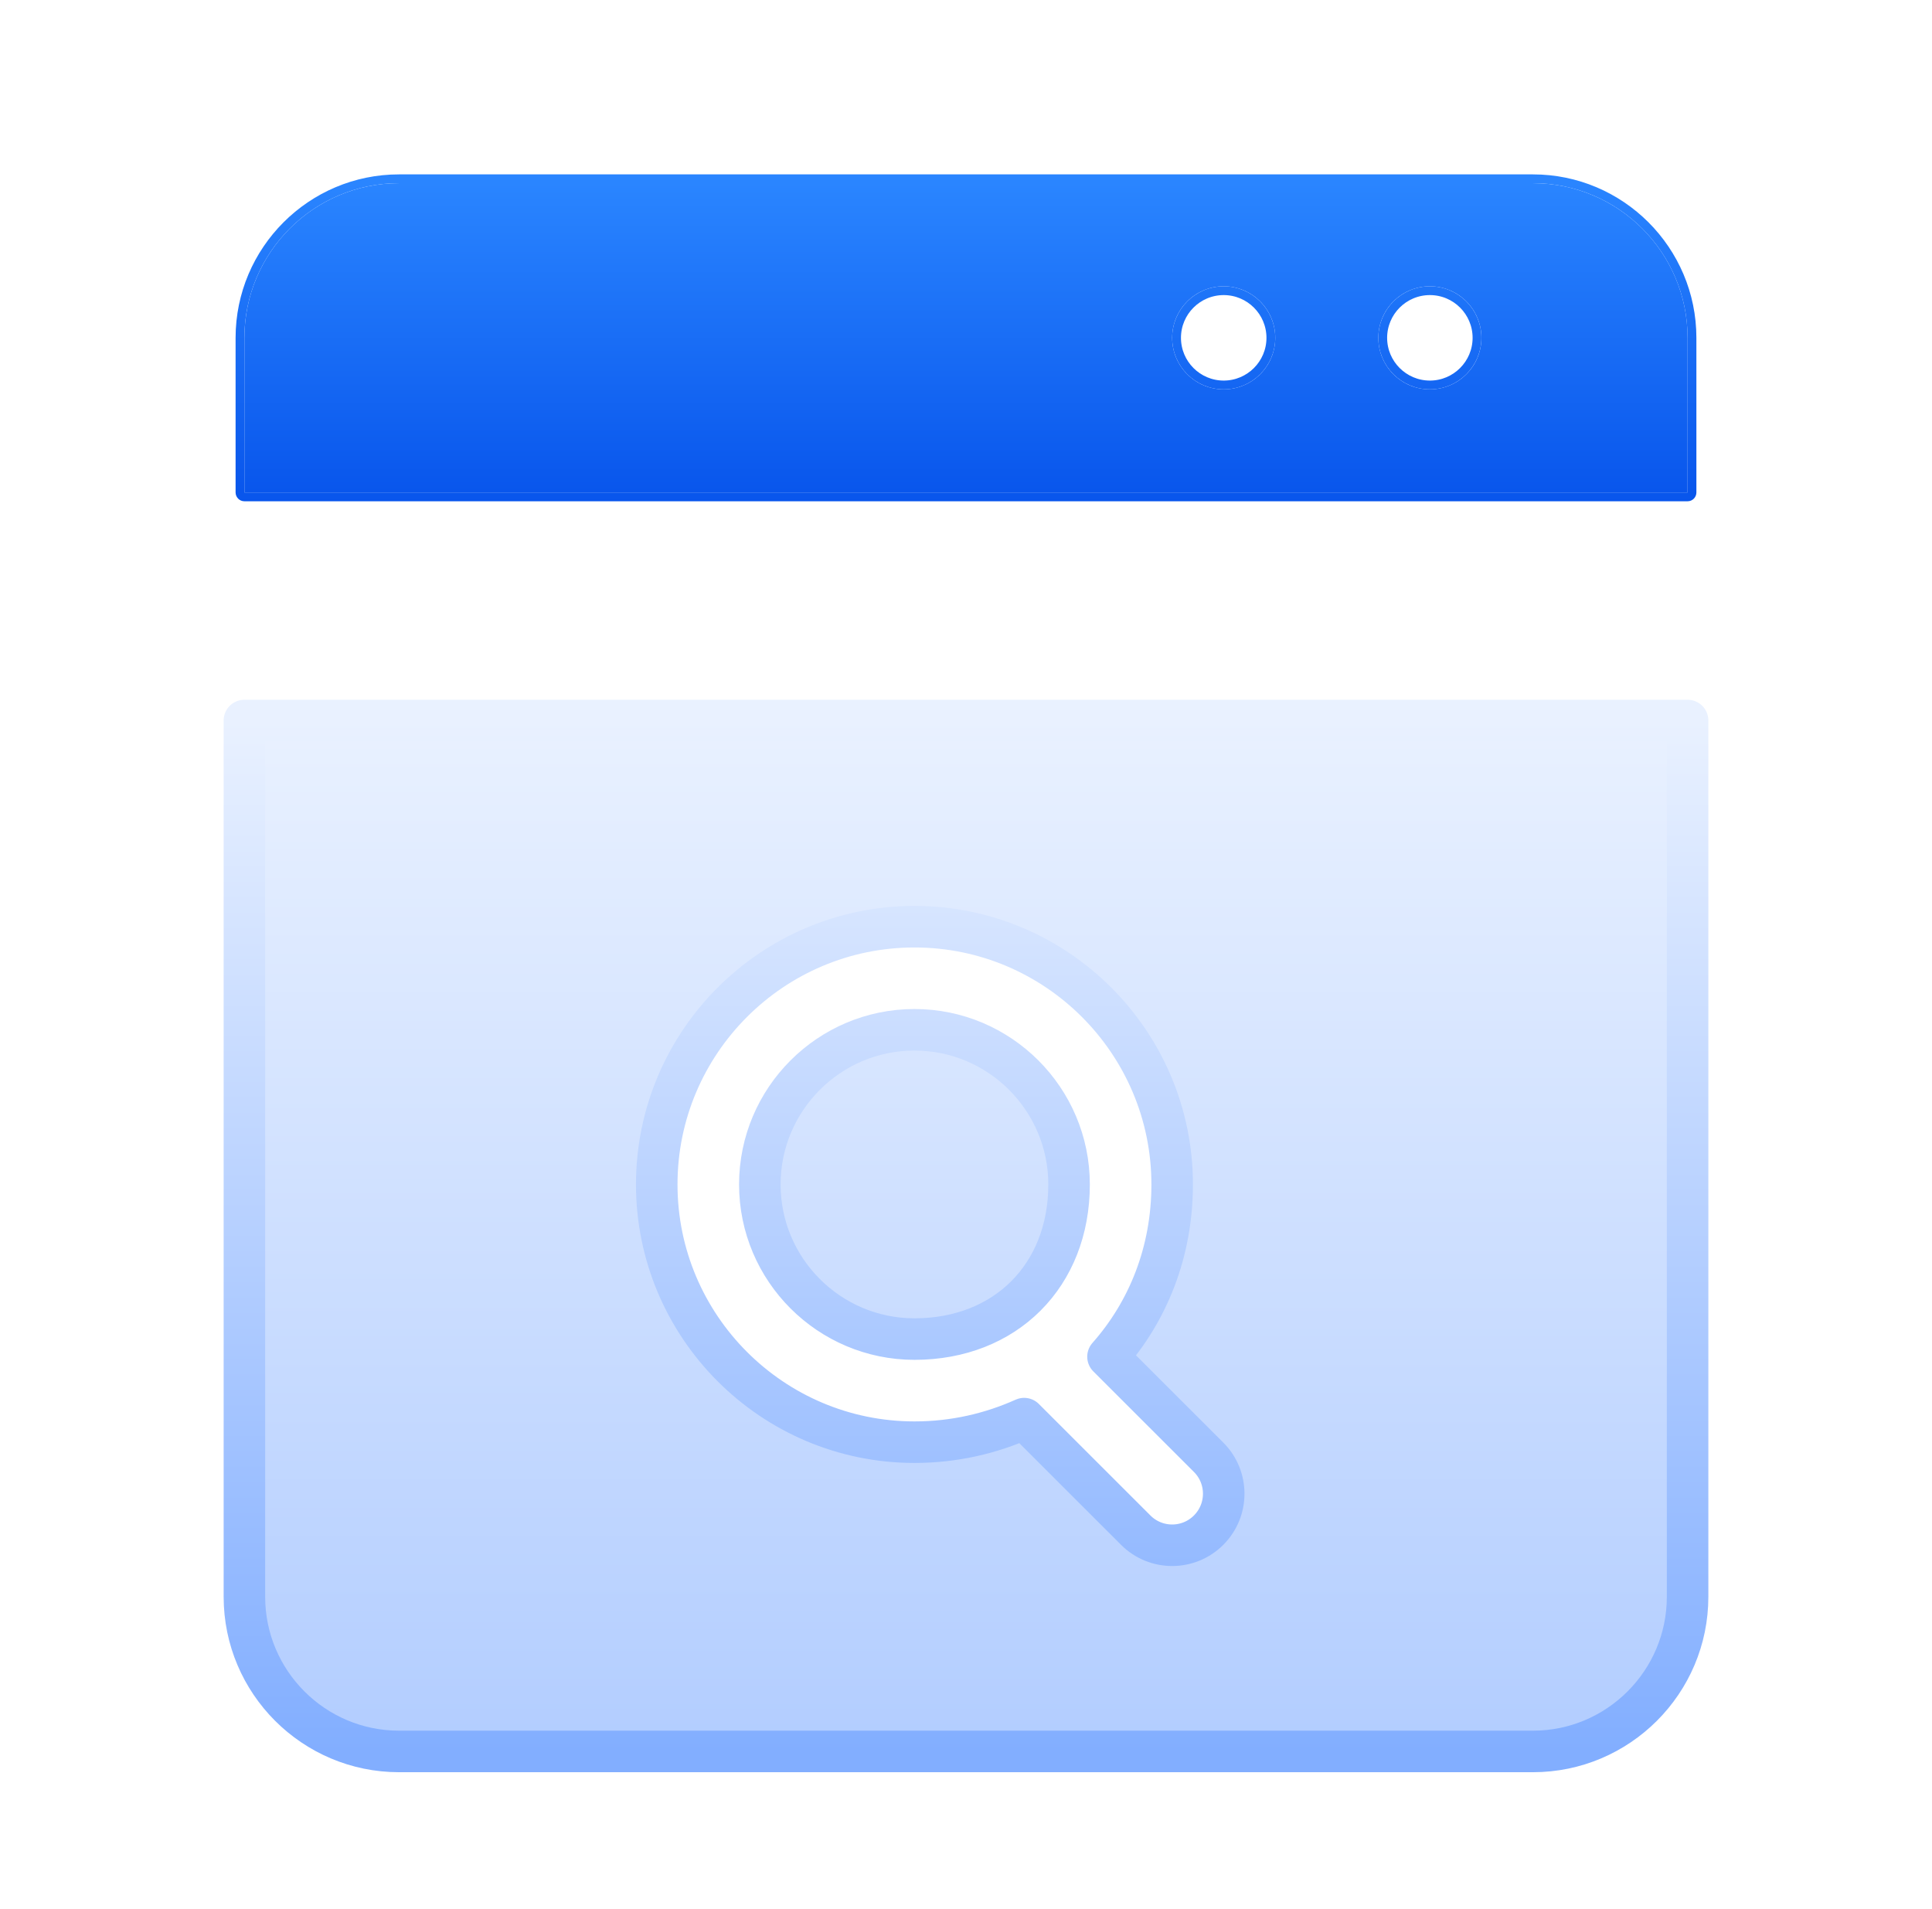 <?xml version="1.0" encoding="UTF-8"?>
<svg xmlns="http://www.w3.org/2000/svg" width="83" height="82" viewBox="0 0 83 82" fill="none">
  <g filter="url(#filter0_ddii_1343_2011)">
    <path d="M10.5 18.786V12.143C10.5 8.48 13.48 5.5 17.143 5.5H65.857C69.519 5.5 72.5 8.48 72.5 12.143V18.786H10.5ZM59.214 12.143C59.214 13.365 60.206 14.357 61.428 14.357C62.651 14.357 63.643 13.365 63.643 12.143C63.643 10.921 62.651 9.929 61.428 9.929C60.206 9.929 59.214 10.921 59.214 12.143ZM50.357 12.143C50.357 13.365 51.349 14.357 52.571 14.357C53.794 14.357 54.786 13.365 54.786 12.143C54.786 10.921 53.794 9.929 52.571 9.929C51.349 9.929 50.357 10.921 50.357 12.143Z" fill="url(#paint0_linear_1343_2011)"></path>
    <path d="M65.857 5.311C69.624 5.311 72.689 8.376 72.689 12.143V18.786C72.689 18.89 72.604 18.975 72.5 18.975H10.5C10.396 18.975 10.311 18.89 10.31 18.786V12.143C10.311 8.376 13.376 5.311 17.143 5.311H65.857ZM52.571 10.118C51.454 10.118 50.546 11.025 50.546 12.143C50.546 13.26 51.453 14.168 52.571 14.168C53.689 14.168 54.597 13.26 54.597 12.143C54.596 11.025 53.689 10.118 52.571 10.118ZM61.429 10.118C60.311 10.118 59.404 11.025 59.403 12.143C59.403 13.26 60.311 14.168 61.429 14.168C62.546 14.168 63.453 13.26 63.453 12.143C63.453 11.025 62.546 10.118 61.429 10.118Z" stroke="url(#paint1_linear_1343_2011)" stroke-width="0.378" stroke-linecap="round" stroke-linejoin="round"></path>
  </g>
  <g filter="url(#filter1_dddii_1343_2011)">
    <path d="M45.928 43.143C45.928 47.056 43.198 49.786 39.286 49.786C35.623 49.786 32.643 46.806 32.643 43.143C32.643 39.481 35.623 36.5 39.286 36.5C42.948 36.5 45.928 39.481 45.928 43.143ZM72.5 23.215V60.857C72.5 64.52 69.519 67.5 65.857 67.5H17.143C13.48 67.5 10.5 64.52 10.5 60.857V23.215H72.5ZM51.923 54.863L47.6 50.543C49.312 48.608 50.357 46.055 50.357 43.143C50.357 37.038 45.391 32.072 39.286 32.072C33.181 32.072 28.214 37.038 28.214 43.143C28.214 49.248 33.181 54.215 39.286 54.215C40.997 54.215 42.578 53.84 43.998 53.203L48.792 57.994C49.223 58.426 49.79 58.643 50.357 58.643C50.924 58.643 51.491 58.426 51.923 57.994C52.788 57.129 52.788 55.727 51.923 54.863Z" fill="url(#paint2_linear_1343_2011)"></path>
    <path d="M45.928 43.143C45.928 47.056 43.198 49.786 39.286 49.786C35.623 49.786 32.643 46.806 32.643 43.143C32.643 39.481 35.623 36.5 39.286 36.5C42.948 36.5 45.928 39.481 45.928 43.143ZM72.5 23.215V60.857C72.5 64.52 69.519 67.5 65.857 67.5H17.143C13.48 67.5 10.5 64.52 10.5 60.857V23.215H72.5ZM51.923 54.863L47.6 50.543C49.312 48.608 50.357 46.055 50.357 43.143C50.357 37.038 45.391 32.072 39.286 32.072C33.181 32.072 28.214 37.038 28.214 43.143C28.214 49.248 33.181 54.215 39.286 54.215C40.997 54.215 42.578 53.84 43.998 53.203L48.792 57.994C49.223 58.426 49.79 58.643 50.357 58.643C50.924 58.643 51.491 58.426 51.923 57.994C52.788 57.129 52.788 55.727 51.923 54.863Z" stroke="url(#paint3_linear_1343_2011)" stroke-width="1.784" stroke-linecap="round" stroke-linejoin="round"></path>
  </g>
  <defs>
    <filter id="filter0_ddii_1343_2011" x="3.484" y="0.697" width="76.032" height="27.317" filterUnits="userSpaceOnUse" color-interpolation-filters="sRGB">
      <feFlood flood-opacity="0" result="BackgroundImageFix"></feFlood>
      <feColorMatrix in="SourceAlpha" type="matrix" values="0 0 0 0 0 0 0 0 0 0 0 0 0 0 0 0 0 0 127 0" result="hardAlpha"></feColorMatrix>
      <feOffset dy="0.553"></feOffset>
      <feGaussianBlur stdDeviation="0.553"></feGaussianBlur>
      <feComposite in2="hardAlpha" operator="out"></feComposite>
      <feColorMatrix type="matrix" values="0 0 0 0 0.086 0 0 0 0 0.408 0 0 0 0 0.957 0 0 0 0.4 0"></feColorMatrix>
      <feBlend mode="normal" in2="BackgroundImageFix" result="effect1_dropShadow_1343_2011"></feBlend>
      <feColorMatrix in="SourceAlpha" type="matrix" values="0 0 0 0 0 0 0 0 0 0 0 0 0 0 0 0 0 0 127 0" result="hardAlpha"></feColorMatrix>
      <feOffset dy="2.212"></feOffset>
      <feGaussianBlur stdDeviation="3.319"></feGaussianBlur>
      <feComposite in2="hardAlpha" operator="out"></feComposite>
      <feColorMatrix type="matrix" values="0 0 0 0 0.075 0 0 0 0 0.392 0 0 0 0 0.949 0 0 0 0.35 0"></feColorMatrix>
      <feBlend mode="normal" in2="effect1_dropShadow_1343_2011" result="effect2_dropShadow_1343_2011"></feBlend>
      <feBlend mode="normal" in="SourceGraphic" in2="effect2_dropShadow_1343_2011" result="shape"></feBlend>
      <feColorMatrix in="SourceAlpha" type="matrix" values="0 0 0 0 0 0 0 0 0 0 0 0 0 0 0 0 0 0 127 0" result="hardAlpha"></feColorMatrix>
      <feOffset dy="1.939"></feOffset>
      <feGaussianBlur stdDeviation="0.292"></feGaussianBlur>
      <feComposite in2="hardAlpha" operator="arithmetic" k2="-1" k3="1"></feComposite>
      <feColorMatrix type="matrix" values="0 0 0 0 1 0 0 0 0 1 0 0 0 0 1 0 0 0 0.35 0"></feColorMatrix>
      <feBlend mode="normal" in2="shape" result="effect3_innerShadow_1343_2011"></feBlend>
      <feColorMatrix in="SourceAlpha" type="matrix" values="0 0 0 0 0 0 0 0 0 0 0 0 0 0 0 0 0 0 127 0" result="hardAlpha"></feColorMatrix>
      <feOffset dy="-2.335"></feOffset>
      <feGaussianBlur stdDeviation="0.292"></feGaussianBlur>
      <feComposite in2="hardAlpha" operator="arithmetic" k2="-1" k3="1"></feComposite>
      <feColorMatrix type="matrix" values="0 0 0 0 0.056 0 0 0 0 0.237 0 0 0 0 0.778 0 0 0 0.4 0"></feColorMatrix>
      <feBlend mode="normal" in2="effect3_innerShadow_1343_2011" result="effect4_innerShadow_1343_2011"></feBlend>
    </filter>
    <filter id="filter1_dddii_1343_2011" x="0.952" y="17.806" width="81.096" height="63.382" filterUnits="userSpaceOnUse" color-interpolation-filters="sRGB">
      <feFlood flood-opacity="0" result="BackgroundImageFix"></feFlood>
      <feColorMatrix in="SourceAlpha" type="matrix" values="0 0 0 0 0 0 0 0 0 0 0 0 0 0 0 0 0 0 127 0" result="hardAlpha"></feColorMatrix>
      <feOffset dy="0.541"></feOffset>
      <feGaussianBlur stdDeviation="0.541"></feGaussianBlur>
      <feComposite in2="hardAlpha" operator="out"></feComposite>
      <feColorMatrix type="matrix" values="0 0 0 0 0.181 0 0 0 0 0.357 0 0 0 0 0.884 0 0 0 0.24 0"></feColorMatrix>
      <feBlend mode="normal" in2="BackgroundImageFix" result="effect1_dropShadow_1343_2011"></feBlend>
      <feColorMatrix in="SourceAlpha" type="matrix" values="0 0 0 0 0 0 0 0 0 0 0 0 0 0 0 0 0 0 127 0" result="hardAlpha"></feColorMatrix>
      <feOffset dy="4.139"></feOffset>
      <feGaussianBlur stdDeviation="4.328"></feGaussianBlur>
      <feComposite in2="hardAlpha" operator="out"></feComposite>
      <feColorMatrix type="matrix" values="0 0 0 0 0.165 0 0 0 0 0.522 0 0 0 0 1 0 0 0 0.06 0"></feColorMatrix>
      <feBlend mode="normal" in2="effect1_dropShadow_1343_2011" result="effect2_dropShadow_1343_2011"></feBlend>
      <feColorMatrix in="SourceAlpha" type="matrix" values="0 0 0 0 0 0 0 0 0 0 0 0 0 0 0 0 0 0 127 0" result="hardAlpha"></feColorMatrix>
      <feOffset dy="1.974"></feOffset>
      <feGaussianBlur stdDeviation="2.164"></feGaussianBlur>
      <feComposite in2="hardAlpha" operator="out"></feComposite>
      <feColorMatrix type="matrix" values="0 0 0 0 0.067 0 0 0 0 0.137 0 0 0 0 0.349 0 0 0 0.05 0"></feColorMatrix>
      <feBlend mode="normal" in2="effect2_dropShadow_1343_2011" result="effect3_dropShadow_1343_2011"></feBlend>
      <feBlend mode="normal" in="SourceGraphic" in2="effect3_dropShadow_1343_2011" result="shape"></feBlend>
      <feColorMatrix in="SourceAlpha" type="matrix" values="0 0 0 0 0 0 0 0 0 0 0 0 0 0 0 0 0 0 127 0" result="hardAlpha"></feColorMatrix>
      <feOffset dy="2.164"></feOffset>
      <feGaussianBlur stdDeviation="0.541"></feGaussianBlur>
      <feComposite in2="hardAlpha" operator="arithmetic" k2="-1" k3="1"></feComposite>
      <feColorMatrix type="matrix" values="0 0 0 0 1 0 0 0 0 1 0 0 0 0 1 0 0 0 0.7 0"></feColorMatrix>
      <feBlend mode="normal" in2="shape" result="effect4_innerShadow_1343_2011"></feBlend>
      <feColorMatrix in="SourceAlpha" type="matrix" values="0 0 0 0 0 0 0 0 0 0 0 0 0 0 0 0 0 0 127 0" result="hardAlpha"></feColorMatrix>
      <feOffset dy="-1.082"></feOffset>
      <feGaussianBlur stdDeviation="0.541"></feGaussianBlur>
      <feComposite in2="hardAlpha" operator="arithmetic" k2="-1" k3="1"></feComposite>
      <feColorMatrix type="matrix" values="0 0 0 0 0 0 0 0 0 0.159 0 0 0 0 0.636 0 0 0 0.44 0"></feColorMatrix>
      <feBlend mode="normal" in2="effect4_innerShadow_1343_2011" result="effect5_innerShadow_1343_2011"></feBlend>
    </filter>
    <linearGradient id="paint0_linear_1343_2011" x1="41.5" y1="5.5" x2="41.5" y2="18.786" gradientUnits="userSpaceOnUse">
      <stop stop-color="#2A85FF"></stop>
      <stop offset="1" stop-color="#0956EC"></stop>
    </linearGradient>
    <linearGradient id="paint1_linear_1343_2011" x1="41.5" y1="5.5" x2="41.5" y2="18.786" gradientUnits="userSpaceOnUse">
      <stop stop-color="#2A85FF"></stop>
      <stop offset="1" stop-color="#0956EC"></stop>
    </linearGradient>
    <linearGradient id="paint2_linear_1343_2011" x1="41.5" y1="23.215" x2="41.5" y2="67.5" gradientUnits="userSpaceOnUse">
      <stop stop-color="#E9F1FF"></stop>
      <stop offset="1" stop-color="#B2CDFF"></stop>
    </linearGradient>
    <linearGradient id="paint3_linear_1343_2011" x1="41.5" y1="23.215" x2="41.5" y2="67.5" gradientUnits="userSpaceOnUse">
      <stop stop-color="#E9F1FF"></stop>
      <stop offset="1" stop-color="#82AEFF"></stop>
    </linearGradient>
  </defs>
</svg>
